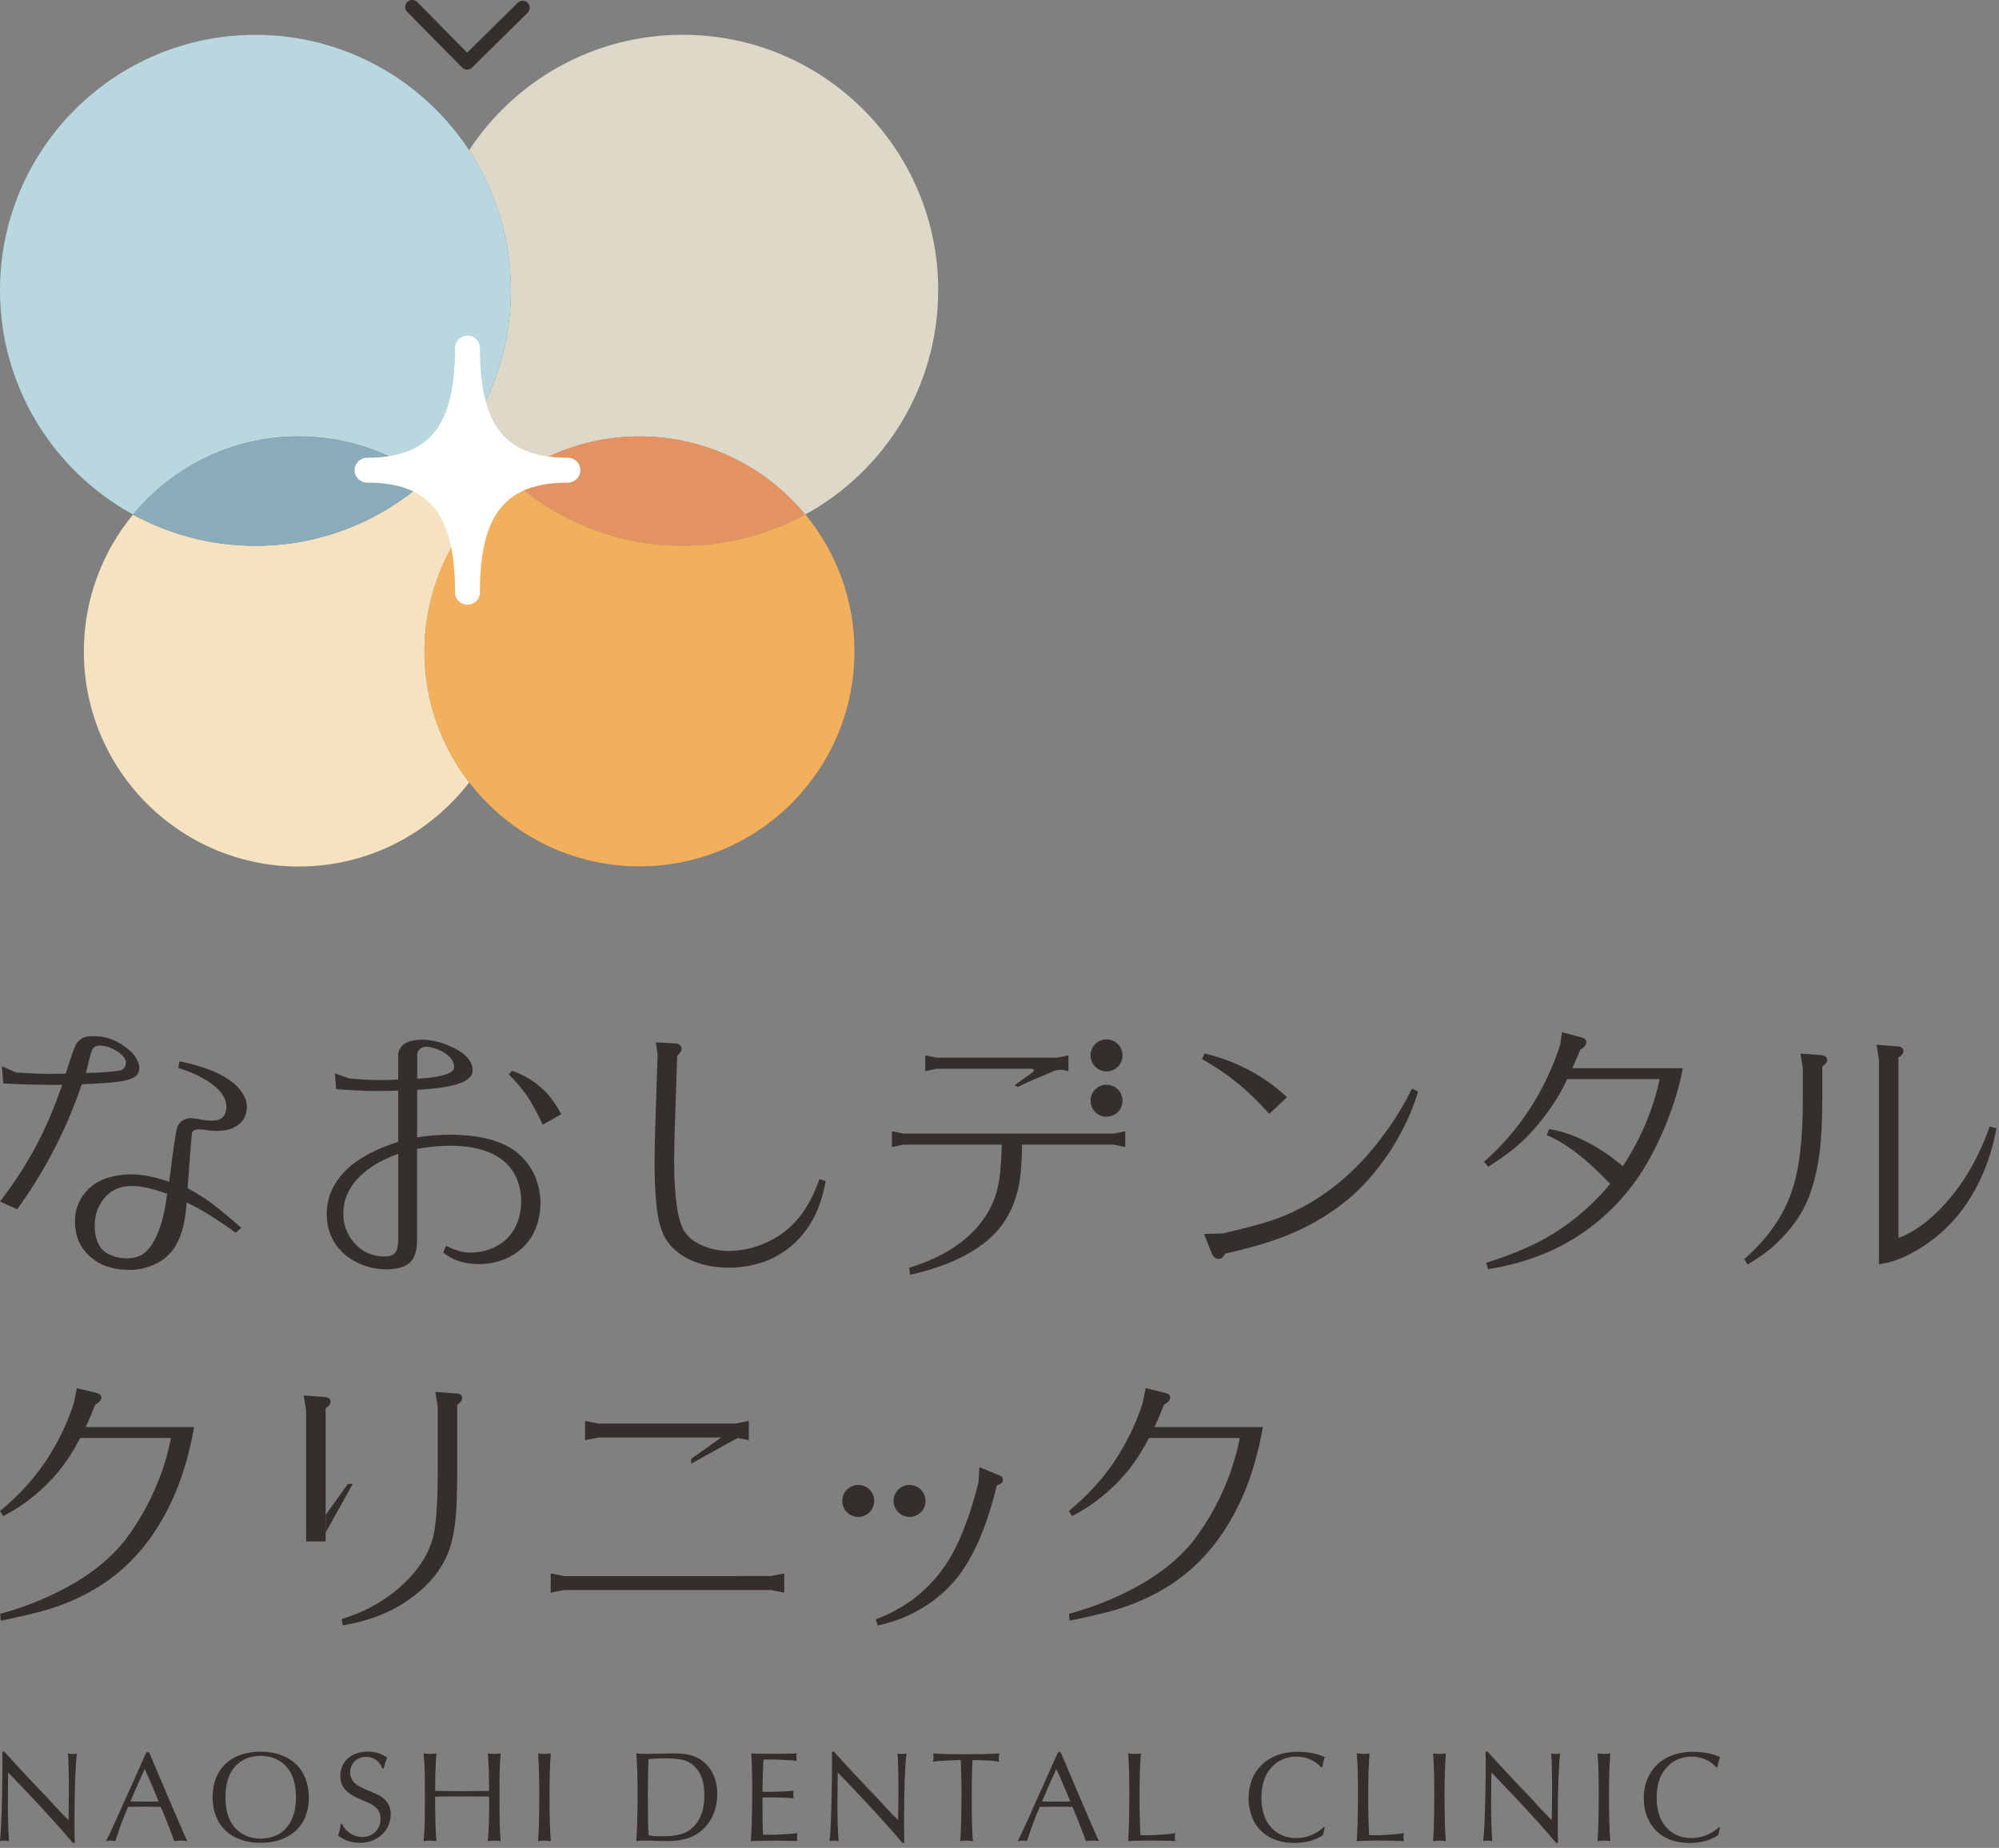 <?xml version="1.0" encoding="UTF-8"?><svg id="_レイヤー_2" xmlns="http://www.w3.org/2000/svg" viewBox="0 0 304 281"><rect x="0" y="0" width="304" height="281" fill="#808080" stroke="none"/><defs><style>.cls-1{fill:none;}.cls-1,.cls-2,.cls-3,.cls-4,.cls-5,.cls-6,.cls-7,.cls-8,.cls-9{stroke-width:0px;}.cls-2{fill:#f3b05c;}.cls-3{fill:#342e2c;}.cls-4{fill:#ddd8c8;}.cls-5{fill:#e39362;}.cls-6{fill:#b9d7de;}.cls-7{fill:#8aabba;}.cls-8{fill:#fff;}.cls-9{fill:#f4e2c1;}</style></defs><g id="m_img"><path class="cls-3" d="m.67,266.38c.36.38.57.63,1.8,1.98.79.85,1.44,1.56,1.88,2.02.65.67,1.3,1.36,1.93,2.03.65.65,1.41,1.46,2.02,2.18,1.07,1.15,1.54,1.62,2.11,2.17l.02-.49q.04-2.67.04-3.79c0-2.77-.04-4.66-.14-5.83.37.06.53.08.69.08.2,0,.35-.02.67-.08-.22,1.8-.36,5.65-.36,9.68,0,1.92,0,2.81.04,3.91h-.3c-1.32-1.62-4.62-5.28-7.96-8.76-.55-.57-1.08-1.12-1.62-1.7l-.24-.24-.02.36c-.04,4.05-.04,4.13-.04,4.64,0,1.88.08,4.17.18,5.43-.27-.06-.46-.08-.71-.08s-.39.02-.67.08c.14-.97.26-3.52.32-6.86q.06-2.59.06-4.76c0-1.07,0-1.42-.02-1.98h.31Z"/><path class="cls-3" d="m22.82,266.81l1.34,3.16,1.38,3.26,1.46,3.38c.83,1.96,1.03,2.39,1.48,3.36-.42-.06-.63-.08-1.03-.08-.37,0-.59.02-.95.08-.35-1.03-1.44-3.82-2.06-5.22h-.35l-2.25-.02s-1.92.02-2.37.04c-.47,1.15-.85,2.05-1.01,2.51-.02.02-.42,1.21-.93,2.69-.34-.06-.49-.08-.67-.08-.2,0-.34.02-.73.08.42-.81.71-1.44,1.54-3.26.49-1.13,1.01-2.25,1.52-3.42.52-1.08.99-2.13,1.48-3.28.45-1.01.93-2.08,1.4-3.14l.2-.42h.39l.14.36Zm-.93,2.45l-.99,2.19-.95,2.21-.12.28c.91.02,1.28.02,2.27.02.87,0,1.34,0,2.02-.02l-.1-.28c-.32-.73-.63-1.48-.93-2.21-.36-.83-.65-1.5-1.09-2.45l-.12.26Z"/><path class="cls-3" d="m46.97,273.41c0,4.17-2.85,6.82-7.33,6.82s-7.31-2.65-7.31-6.94,2.81-6.92,7.29-6.92,7.35,2.63,7.35,7.04Zm-11.6-4.29c-.73,1.03-1.08,2.43-1.08,4.17s.35,3.14,1.08,4.19c.91,1.34,2.47,2.11,4.27,2.11,3.34,0,5.37-2.37,5.37-6.2,0-1.84-.34-3.18-1.09-4.27-.91-1.34-2.49-2.12-4.29-2.12s-3.32.75-4.27,2.12Z"/><path class="cls-3" d="m58.15,268.93c-.38-1.09-1.34-1.78-2.47-1.78-1.38,0-2.43,1.03-2.43,2.37,0,.69.32,1.36.87,1.78.47.34,1.07.65,2.23,1.13,1.33.55,1.7.77,2.18,1.24.59.57.89,1.33.89,2.23,0,2.45-2.04,4.33-4.68,4.33-1.26,0-2.41-.38-3.32-1.11.27-.85.34-1.17.39-1.76h.2c.53,1.19,1.8,1.99,3.08,1.99,1.6,0,2.79-1.16,2.79-2.79,0-.69-.24-1.24-.69-1.68-.47-.43-.77-.59-2.15-1.16-2.39-.99-3.28-1.98-3.28-3.68,0-2.19,1.7-3.68,4.17-3.68,1.15,0,2.02.28,2.96.93-.24.52-.43,1.15-.53,1.62h-.2Z"/><path class="cls-3" d="m66.18,274.26c0,2.12.08,4.63.18,5.71-.49-.06-.73-.08-.99-.08-.28,0-.51.02-.95.08.16-1.66.2-3.04.2-6.84,0-3.44-.06-5.06-.2-6.5.38.06.59.08.95.08s.59-.02.99-.08c-.08.89-.18,3.54-.18,5.18v.51c.2.02.32.02.32.02l1.8.02,1.98.02,1.99-.02,1.78-.02s.16,0,.31-.02c.02-.22.02-.45.02-.51,0-1.64-.1-4.27-.2-5.18.42.06.65.08,1.01.08s.57-.02.95-.08c-.14,1.41-.18,3.1-.18,6.5,0,3.75.04,5.18.18,6.84-.43-.06-.67-.08-.95-.08s-.49.02-1.01.08c.14-1.15.22-3.54.22-5.81,0-.31,0-.57-.04-.95l-.3-.02c-.55,0-.59,0-3.79-.02h-1.99c-1.46.02-1.54.02-2.1.04v1.04Z"/><path class="cls-3" d="m82.8,266.71c.36,0,.57-.02.97-.08-.12,1.38-.2,3.74-.2,6.03,0,3.36.06,5.81.2,7.31-.47-.06-.71-.08-.99-.08-.3,0-.51.02-.95.08.12-1.56.18-3.97.18-7.69,0-2.2-.08-4.43-.18-5.65.4.06.61.08.97.08Z"/><path class="cls-3" d="m98.27,266.71c.35,0,1.07-.02,2.06-.04.75-.02,1.58-.04,2.15-.04,2.29,0,3.6.42,4.76,1.5,1.2,1.13,1.84,2.73,1.84,4.66,0,2.37-.93,4.43-2.55,5.71-1.34,1.05-2.83,1.46-5.3,1.46-.34,0-1.07-.02-1.74-.04-.61-.02-1.05-.04-1.32-.04-.49,0-.83.02-1.41.08.1-.83.2-4.19.2-6.78,0-2.83-.06-5.06-.2-6.56.56.06.87.08,1.5.08Zm2.25,12.53c2.59,0,3.93-.4,5-1.5,1.07-1.09,1.6-2.69,1.6-4.72s-.49-3.42-1.48-4.39c-.95-.95-2.07-1.25-4.59-1.25-1.03,0-1.58.04-2.43.14-.04.75-.1,3.85-.1,5.45,0,2.49.04,5.18.12,6.11.69.12,1.15.16,1.88.16Z"/><path class="cls-3" d="m120.97,279.95q-2.29-.06-2.73-.06c-1.15,0-3.54.04-4.07.08.14-1.34.22-4.45.22-7.73,0-2.53-.06-4.53-.14-5.62.63.06.65.06,3.54.08l1.6-.02c1.09,0,1.4-.02,1.78-.06-.04.28-.06.42-.06.57,0,.14.02.28.06.57-1.08-.12-3-.2-4.41-.2-.22,0-.4,0-.65.02-.02.14-.04.91-.1,2.31q-.06,1.9-.06,2.18s0,.22.02.39c.28.02.39.02.71.02,1.48,0,3.28-.08,4.03-.18-.06.3-.08.46-.08.63,0,.2.02.32.08.53-.83-.08-2.33-.14-4.07-.14-.26,0-.42,0-.69.02v.34l.02.99v1.46c0,.4,0,.89.02,1.44.02.61.04,1.01.04,1.11v.31c.28.02.46.02.69.02,1.62,0,3.68-.12,4.55-.26-.04.26-.06.39-.06.59,0,.22.02.34.06.59l-.3-.02Z"/><path class="cls-3" d="m126.83,266.38c.36.38.57.63,1.8,1.98.79.85,1.44,1.56,1.88,2.02.65.67,1.3,1.36,1.93,2.03.65.65,1.41,1.46,2.02,2.18,1.07,1.15,1.54,1.62,2.11,2.17l.02-.49q.04-2.67.04-3.79c0-2.77-.04-4.66-.14-5.83.37.06.53.08.69.08.2,0,.35-.02.67-.08-.22,1.8-.36,5.65-.36,9.68,0,1.92,0,2.81.04,3.91h-.3c-1.32-1.62-4.62-5.28-7.96-8.76-.55-.57-1.08-1.12-1.62-1.7l-.24-.24-.02.36c-.04,4.05-.04,4.13-.04,4.64,0,1.88.08,4.17.18,5.43-.27-.06-.46-.08-.71-.08s-.39.02-.67.08c.14-.97.26-3.52.32-6.86q.06-2.59.06-4.76c0-1.07,0-1.42-.02-1.98h.31Z"/><path class="cls-3" d="m145.8,267.64c-2.89.12-3.04.12-3.91.26.06-.24.08-.37.08-.59s-.02-.37-.08-.67c1.76.1,2.31.12,4.82.12,2.77,0,3.32-.02,5.3-.12-.1.28-.12.42-.12.63s.02.36.08.63c-.65-.14-2.15-.24-4.07-.26-.08,1.23-.12,3.2-.12,5.24,0,3.4.06,6.03.18,7.09-.47-.06-.71-.08-1.01-.08-.32,0-.51.02-.93.08.12-.95.2-4.17.2-7.65,0-1.36-.04-2.84-.1-4.68h-.31Z"/><path class="cls-3" d="m161.46,266.81l1.34,3.16,1.38,3.26,1.46,3.38c.83,1.96,1.03,2.39,1.48,3.36-.42-.06-.63-.08-1.03-.08-.37,0-.59.02-.95.08-.36-1.03-1.44-3.82-2.06-5.22h-.35l-2.25-.02s-1.92.02-2.37.04c-.47,1.15-.85,2.05-1.01,2.51-.02.02-.42,1.21-.93,2.69-.34-.06-.49-.08-.67-.08-.2,0-.34.02-.73.08.42-.81.71-1.44,1.54-3.26.49-1.13,1.01-2.25,1.52-3.42.51-1.08.99-2.13,1.48-3.28.45-1.01.93-2.08,1.4-3.14l.2-.42h.39l.14.36Zm-.93,2.45l-.99,2.19-.95,2.21-.12.28c.91.02,1.29.02,2.27.02.87,0,1.34,0,2.02-.02l-.1-.28c-.32-.73-.63-1.48-.93-2.21-.36-.83-.65-1.5-1.09-2.45l-.12.26Z"/><path class="cls-3" d="m172.63,266.71c.38,0,.55-.02.87-.08-.16,2.08-.2,3.52-.2,7.43,0,1.28.06,3.73.14,5,.39.02.59.02.87.02,1.46,0,3.3-.14,4.43-.32-.06.26-.08.42-.08.65,0,.22.02.34.08.55-.61-.04-2.89-.08-3.78-.08-.59,0-2.71.04-3.4.08.1-1.17.18-3.75.18-6.64,0-3.61-.02-4.51-.18-6.7.4.06.63.08,1.07.08Z"/><path class="cls-3" d="m201.47,277.88l-.04.18-.1.42-.1.42-.04.16c-1.15.79-2.65,1.19-4.43,1.19-4.17,0-6.88-2.69-6.88-6.82s2.87-7.04,7.43-7.04c1.62,0,3.06.28,4.17.81-.18.43-.31.97-.39,1.5l-.14.06c-1.01-1.07-2.33-1.64-3.82-1.64-1.6,0-3,.67-3.97,1.88-.89,1.09-1.32,2.51-1.32,4.37s.46,3.36,1.4,4.44c.95,1.11,2.29,1.7,3.85,1.7s2.94-.53,4.27-1.68l.1.06Z"/><path class="cls-3" d="m207.4,266.71c.38,0,.55-.02.87-.08-.16,2.08-.2,3.52-.2,7.43,0,1.28.06,3.73.14,5,.39.02.59.02.87.02,1.46,0,3.3-.14,4.43-.32-.06.26-.08.42-.08.65,0,.22.02.34.08.55-.61-.04-2.89-.08-3.78-.08-.59,0-2.71.04-3.4.08.1-1.17.18-3.75.18-6.64,0-3.61-.02-4.51-.18-6.7.4.06.63.08,1.07.08Z"/><path class="cls-3" d="m218.91,266.71c.36,0,.57-.02.97-.08-.12,1.38-.2,3.74-.2,6.03,0,3.36.06,5.81.2,7.31-.47-.06-.71-.08-.99-.08-.3,0-.51.02-.95.08.12-1.56.18-3.97.18-7.69,0-2.2-.08-4.43-.18-5.65.4.06.61.08.97.08Z"/><path class="cls-3" d="m226.24,266.38c.36.38.57.63,1.8,1.98.79.85,1.44,1.56,1.88,2.02.65.67,1.3,1.36,1.93,2.03.65.65,1.41,1.46,2.02,2.18,1.07,1.15,1.54,1.62,2.11,2.17l.02-.49q.04-2.67.04-3.79c0-2.77-.04-4.66-.14-5.83.37.06.53.08.69.08.2,0,.35-.02.67-.08-.22,1.8-.36,5.65-.36,9.68,0,1.92,0,2.81.04,3.91h-.3c-1.32-1.62-4.62-5.28-7.96-8.76-.55-.57-1.08-1.12-1.62-1.7l-.24-.24-.02.36c-.04,4.05-.04,4.13-.04,4.64,0,1.88.08,4.17.18,5.43-.27-.06-.46-.08-.71-.08s-.39.02-.67.08c.14-.97.26-3.52.32-6.86q.06-2.59.06-4.76c0-1.07,0-1.42-.02-1.98h.31Z"/><path class="cls-3" d="m243.92,266.71c.36,0,.57-.02.97-.08-.12,1.38-.2,3.74-.2,6.03,0,3.36.06,5.81.2,7.31-.47-.06-.71-.08-.99-.08-.3,0-.51.02-.95.08.12-1.56.18-3.97.18-7.69,0-2.2-.08-4.43-.18-5.65.4.06.61.08.97.08Z"/><path class="cls-3" d="m261.57,277.88l-.04.18-.1.42-.1.42-.04.16c-1.15.79-2.65,1.19-4.43,1.19-4.17,0-6.88-2.69-6.88-6.82s2.87-7.04,7.43-7.04c1.62,0,3.06.28,4.17.81-.18.43-.31.97-.39,1.5l-.14.06c-1.01-1.07-2.33-1.64-3.82-1.64-1.6,0-3,.67-3.97,1.88-.89,1.09-1.32,2.51-1.32,4.37s.45,3.36,1.4,4.44c.95,1.11,2.29,1.7,3.85,1.7s2.94-.53,4.27-1.68l.1.06Z"/><path class="cls-1" d="m64.98,72.88c2.39,1.8,4.54,3.91,6.36,6.28,1.83-2.37,3.97-4.48,6.36-6.28-2.42-2.2-4.56-4.69-6.36-7.44-1.8,2.74-3.95,5.24-6.36,7.44Z"/><path class="cls-4" d="m142.68,44.14c0-21.46-17.39-38.85-38.85-38.85-13.59,0-25.54,6.98-32.49,17.55,4.02,6.12,6.36,13.43,6.36,21.3s-2.34,15.18-6.36,21.3c1.8,2.74,3.95,5.24,6.36,7.44,5.45-4.08,12.2-6.51,19.54-6.51,10.15,0,19.22,4.62,25.21,11.88,12.05-6.6,20.22-19.39,20.22-34.1Z"/><path class="cls-6" d="m71.34,22.85c-6.94-10.57-18.9-17.55-32.49-17.55C17.4,5.3,0,22.69,0,44.14,0,58.85,8.18,71.64,20.23,78.24c6-7.26,15.06-11.88,25.21-11.88,7.33,0,14.09,2.43,19.54,6.51,2.42-2.2,4.56-4.69,6.36-7.44,4.02-6.12,6.36-13.43,6.36-21.3s-2.34-15.18-6.36-21.29Z"/><path class="cls-5" d="m97.24,66.36c-7.33,0-14.09,2.43-19.54,6.51,6.9,6.28,16.06,10.12,26.12,10.12,6.75,0,13.1-1.72,18.63-4.75-6-7.26-15.06-11.88-25.21-11.88Z"/><path class="cls-9" d="m71.34,79.16c-1.83-2.37-3.97-4.48-6.36-6.28-6.9,6.28-16.06,10.12-26.12,10.12-6.75,0-13.09-1.72-18.63-4.75-4.67,5.65-7.48,12.91-7.48,20.82,0,18.06,14.64,32.7,32.7,32.7,10.56,0,19.92-5.03,25.9-12.79-4.25-5.52-6.8-12.4-6.8-19.9s2.55-14.39,6.8-19.9Z"/><path class="cls-7" d="m64.98,72.88c-5.45-4.08-12.2-6.51-19.54-6.51-10.15,0-19.22,4.62-25.21,11.88,5.53,3.03,11.88,4.75,18.63,4.75,10.06,0,19.22-3.84,26.12-10.12Z"/><path class="cls-2" d="m122.45,78.24c-5.53,3.03-11.88,4.75-18.63,4.75-10.06,0-19.22-3.84-26.12-10.12-2.39,1.8-4.54,3.91-6.36,6.28-4.25,5.52-6.8,12.4-6.8,19.9s2.55,14.39,6.8,19.9c5.98,7.77,15.34,12.79,25.9,12.79,18.06,0,32.7-14.64,32.7-32.7,0-7.91-2.81-15.16-7.48-20.82Z"/><path class="cls-8" d="m86.37,69.61c-9.51,0-13.39-4.83-13.39-16.68,0-1.04-.84-1.89-1.89-1.89s-1.89.85-1.89,1.89c0,11.85-3.88,16.68-13.39,16.68-1.04,0-1.89.85-1.89,1.89s.84,1.89,1.89,1.89c9.51,0,13.39,4.83,13.39,16.68,0,1.04.84,1.89,1.89,1.89s1.89-.85,1.89-1.89c0-11.85,3.88-16.68,13.39-16.68,1.04,0,1.89-.85,1.89-1.89s-.84-1.89-1.89-1.89Z"/><path class="cls-3" d="m71.03,10.59h0c-.28,0-.55-.12-.75-.32L61.93,1.81c-.41-.42-.41-1.09.01-1.51.42-.41,1.09-.41,1.51.01l7.59,7.7,7.7-7.59c.42-.42,1.1-.41,1.51.01.41.42.41,1.09-.01,1.51l-8.46,8.34c-.2.2-.47.31-.75.31Z"/><path class="cls-3" d="m14.48,213.59c.63-.32.94-.69.94-1.09,0-.34-.28-.58-.85-.71l-2.88-.7-.44,2.2c-.97,3.09-2.45,6.15-4.41,9.08-1.83,2.68-4.1,5.15-6.75,7.33l-.09.07.5.77.1-.05c3.12-1.62,5.9-3.86,8.27-6.68,1.23-1.53,2.35-3.26,3.32-5.14h13.81c-.3,1.61-.76,3.3-1.35,5.02-1.38,3.87-3.23,7.34-5.5,10.33-2.15,2.82-5.2,5.31-9.07,7.4-3.13,1.69-6.48,3.02-9.96,3.96l-.1.03.11,1.04.14-.03c3.16-.66,5.38-1.19,6.61-1.55,4.62-1.36,8.58-3.48,11.75-6.29,3.45-3.04,6.23-7.11,8.27-12.12,1.08-2.7,1.96-5.83,2.59-9.3l.03-.15H13.03c.52-1.13,1.01-2.28,1.45-3.42Z"/><path class="cls-3" d="m175.57,217.01c.52-1.13,1.01-2.28,1.45-3.42.63-.32.94-.69.94-1.09,0-.34-.28-.58-.85-.71l-2.88-.7-.44,2.2c-.97,3.09-2.45,6.15-4.41,9.08-1.83,2.68-4.1,5.15-6.75,7.33l-.09.07.5.77.1-.05c3.12-1.62,5.9-3.86,8.27-6.68,1.23-1.53,2.35-3.26,3.32-5.14h13.81c-.3,1.61-.76,3.3-1.35,5.02-1.38,3.87-3.23,7.34-5.5,10.33-2.15,2.82-5.2,5.31-9.07,7.4-3.13,1.69-6.48,3.02-9.96,3.96l-.1.03.11,1.04.14-.03c3.16-.66,5.38-1.19,6.61-1.55,4.62-1.36,8.58-3.48,11.75-6.29,3.45-3.04,6.23-7.11,8.27-12.12,1.08-2.7,1.96-5.83,2.59-9.3l.03-.15h-16.5Z"/><path class="cls-3" d="m49.57,212.46l-3.38-.26.36,2.28v19.92h2.97v-20.24c.51-.35.75-.67.75-.98,0-.28-.12-.63-.7-.71Z"/><path class="cls-3" d="m69.59,211.92l-3.38-.26.36,2.28v9.68c0,4.21-.18,7.35-.54,9.34-.41,2.22-1.45,4.31-3.07,6.21-1.85,2.2-4.2,4.04-6.98,5.44-1.02.52-2.34,1.05-3.91,1.58l-.1.03.16.94.12-.02c3.82-.64,7.12-1.93,9.83-3.82,2.79-1.93,4.78-4.21,5.89-6.78.67-1.48,1.12-3.48,1.35-5.93.14-1.7.21-4,.21-7.03v-9.96c.51-.35.75-.67.75-.99s-.12-.67-.7-.71Z"/><polygon class="cls-3" points="49.52 230.38 52.91 225.65 53.64 225.65 49.52 233.06 49.52 230.38"/><polygon class="cls-3" points="111.85 218.6 113.88 219 113.88 216.07 111.87 216.47 91 216.47 88.97 216.07 88.97 219 90.99 218.6 111.85 218.6"/><polygon class="cls-3" points="85.78 239.67 83.75 239.26 83.75 242.19 85.77 241.79 117.24 241.79 119.27 242.19 119.27 239.26 117.26 239.66 85.78 239.67"/><polygon class="cls-3" points="109.84 218.47 105.11 221.85 105.11 222.58 112.52 218.47 109.84 218.47"/><path class="cls-3" d="m152.03,224.38l-3.09-1.28-.13,2.28c-1.13,4.56-2.51,8.29-4.08,11.09-1.46,2.59-3.41,4.83-5.77,6.65-1.76,1.3-3.66,2.33-5.65,3.08l-.11.04.27.93.11-.02c1.34-.28,2.63-.68,3.83-1.18,3.43-1.45,6.27-3.61,8.45-6.43,2.41-3.24,4.34-7.84,5.73-13.68.62-.16.94-.43.94-.81,0-.21-.09-.5-.49-.66Z"/><circle class="cls-3" cx="138.32" cy="228.24" r="2.43"/><circle class="cls-3" cx="130.52" cy="228.24" r="2.43"/><path class="cls-3" d="m124.59,179.4c-.44,1.16-.85,2.11-1.21,2.83-1.35,2.67-3.19,4.69-5.47,6.01-2.28,1.32-4.68,1.99-7.12,1.99-1.23,0-2.43-.22-3.55-.66-1.5-.57-2.57-1.37-3.19-2.37-1.01-1.64-1.53-5.29-1.53-10.84,0-1.18.03-2.62.09-4.38l.37-11.44c.45-.38.67-.73.67-1.06,0-.23-.09-.42-.25-.56-.19-.16-.41-.24-.66-.24l-3-.18.27,1.8-.38,11.58c-.06,1.59-.08,3.38-.08,5.31s.07,3.75.21,5.32c.19,2.4.62,4.26,1.27,5.52.7,1.3,1.76,2.35,3.14,3.14,1.88,1.06,4.12,1.6,6.66,1.6,2.18,0,4.22-.4,6.07-1.18,2.38-1.03,4.34-2.62,5.82-4.72,1.37-1.93,2.32-4.33,2.82-7.15l.02-.1-.92-.33-.04.11Z"/><path class="cls-3" d="m192.93,169.29l.09.09,2.7-2.52-.1-.09c-3.4-3.18-7.55-5.38-12.34-6.55l-.1-.03-.38.87.1.05c1.76.99,3.39,2.07,4.83,3.21,1.74,1.38,3.49,3.05,5.21,4.96Z"/><path class="cls-3" d="m214.68,165.64c-1.74,3.54-4.04,6.94-6.83,10.13-4.2,4.7-9.08,8-14.49,9.83-1.77.58-4.27,1.24-7.4,1.96l-2.85.09,1.15,2.88c.25.61.59.91,1.04.91.4,0,.75-.27,1.04-.81,3.36-.75,6.29-1.59,8.69-2.5,3.53-1.33,6.75-3.16,9.56-5.41,2.54-2.03,4.86-4.67,6.92-7.84,1.86-2.92,3.25-5.87,4.11-8.77l.03-.1-.91-.48-.06.12Z"/><path class="cls-3" d="m240.34,159.6c.6-.32.9-.71.9-1.13,0-.37-.29-.62-.85-.75l-2.85-.75-.27,1.91c-2.29,7.02-6.16,12.98-11.5,17.71l-.09.08.65.76.09-.06c1.07-.69,1.98-1.31,2.68-1.84,2.03-1.45,3.94-3.34,5.67-5.63,1.46-1.89,2.66-3.84,3.57-5.8h14.06c-1,4.63-2.88,9.08-5.6,13.23-3.75-3.12-7.49-5.01-11.11-5.62l-.1-.02-.38.92.11.05c2.87,1.21,6.08,3.69,9.54,7.37-.81.99-1.7,1.96-2.64,2.87-3.04,2.96-6.46,5.27-10.16,6.87-2.06.91-4.05,1.65-5.92,2.21l-.12.04.27.98.11-.02c9.02-1.42,16.28-5.6,21.6-12.41,1.81-2.31,3.47-5.21,4.95-8.64,1.42-3.34,2.41-6.48,2.93-9.34l.03-.15h-16.79c.45-1.01.86-1.96,1.2-2.84Z"/><path class="cls-3" d="m277.19,160.47l-3.38-.26.36,2.28v4.59c.03,6.06-.55,10.83-1.71,14.17-1.3,3.72-3.69,7.14-7.11,10.14l-.08.07.49.82.11-.06c1.23-.73,2.36-1.5,3.36-2.31,2.4-2.06,4.19-4.31,5.34-6.69.87-1.82,1.53-4.11,1.98-6.8.39-2.42.58-5.69.58-9.71v-4.53c.51-.35.75-.67.75-.99,0-.21-.07-.37-.2-.46-.13-.13-.29-.21-.5-.24Z"/><path class="cls-3" d="m302.55,171.42c-1.38,3.84-3.17,7.19-5.33,9.95-2.79,3.52-5.65,5.83-8.51,6.88v-27.42c.51-.35.75-.67.75-.98,0-.28-.12-.63-.7-.71l-3.38-.26.36,2.27v31.11l.15-.03c.81-.14,1.35-.25,1.6-.34.98-.25,2.08-.71,3.25-1.35,2.54-1.34,4.79-3.14,6.68-5.34,3.09-3.65,5.17-8.19,6.17-13.51l.02-.11-1.02-.27-.04.11Z"/><path class="cls-3" d="m82.59,165.67c-1.46-1.37-2.93-2.18-4.64-2.82l-.08-.03-.51.57.09.08c.99.96,1.88,2.01,2.66,3.11.74,1.1,1.54,2.56,2.37,4.33l.06.12,2.71-1.53.11-.06-.06-.11c-.83-1.56-1.76-2.78-2.7-3.67Z"/><path class="cls-3" d="m81.45,179.06c-.59-1.4-1.47-2.63-2.63-3.64-2.21-1.9-5.74-2.87-10.49-2.87-1.46,0-3.1.13-4.89.4v-7.22c5.1-.28,8.4-1.09,8.43-2.9.03-1.71-1.5-2.8-2.75-3.42-3.4-1.7-5.75-1.37-6.84-1.04-1.3.39-1.72,1.38-1.72,2.05v3.74c-.97.05-1.95.08-2.93.08-1.57,0-2.62-.09-4.47-.24l-2.23-.77.18,2.28v.1s1.04.09,1.04.09c2.52.14,3.82.21,5.27.21,1.01,0,2.07-.03,3.14-.08v7.8c-1.57.52-2.79.99-3.61,1.4-1.51.73-2.8,1.55-3.83,2.44-2.27,2.02-3.43,4.43-3.43,7.16,0,1.29.26,2.49.76,3.56.76,1.58,1.99,2.82,3.65,3.69,1.46.76,3.01,1.14,4.61,1.14,1.81,0,3.09-.41,3.81-1.21.6-.69.91-1.81.91-3.34v-13.77c1.92-.32,3.57-.48,4.93-.48,5.13,0,8.51,1.55,10.04,4.61.57,1.18.86,2.46.86,3.83,0,1.67-.39,3.15-1.15,4.41-.73,1.2-1.8,2.11-3.16,2.71-1.09.46-2.23.7-3.38.7-.68,0-1.36-.11-2.01-.33-.41-.11-.95-.33-1.61-.66l-.12-.06-.42,1.05.08.06c.7.53,1.39.92,2.04,1.14,1.01.37,2.11.55,3.26.55,1.71,0,3.29-.37,4.7-1.1,1.72-.9,2.99-2.2,3.77-3.86.62-1.32.93-2.77.93-4.31,0-1.35-.26-2.66-.76-3.89Zm-18-18.62c0-.81.73-1.36,1.54-1.26,1.76.21,4.07,1.35,4.07,3.14,0,1.54-5.61,1.71-5.61,1.71v-3.59Zm-2.88,27.74c0,1.08-.13,1.83-.4,2.23-.31.44-.88.66-1.69.66-1.85,0-3.39-.69-4.59-2.05-1.12-1.28-1.68-2.79-1.68-4.47,0-2.76,1.42-5.13,4.21-7.04,1.07-.75,2.46-1.44,4.15-2.06v12.73Z"/><path class="cls-3" d="m157.06,163.04l-2.76,1.98.51.27c1.53-.83,5.09-2.24,5.31-2.35.76-.38,1.62-.22,1.62-.22l.74.16v-2.4l-1.72.36h-18.31s-1.74-.36-1.74-.36v2.4l1.71-.36h14.51c.29,0,.39.38.14.52Z"/><path class="cls-3" d="m169.41,172.38h-32.03s-1.74-.36-1.74-.36v2.4l1.71-.36h15c-.03,1.14-.08,2.21-.16,3.17-.14,2.45-.63,4.52-1.45,6.18-2.12,4.32-6.29,7.46-12.38,9.34l-.1.03.16,1.07.13-.03c1.97-.45,3.83-1.01,5.54-1.68,3.43-1.39,6.05-3.15,7.78-5.22,2.01-2.41,3.16-5.52,3.41-9.26.11-1.65.15-2.83.13-3.6h13.97s1.74.36,1.74.36v-2.4l-1.71.36Z"/><circle class="cls-3" cx="168.28" cy="160.49" r="2.43"/><circle class="cls-3" cx="168.28" cy="167.38" r="2.43"/><path class="cls-3" d="m20.93,163.33c.62-.95.07-2.51-1.31-3.67-2.1-1.77-4.03-2.24-6.18-2.06-1.48.12-2.03,1.52-2.03,1.52-.61,1.49-1.08,3.13-1.41,4.14-1.22.03-2.04.04-2.38.04-1.26,0-3.01-.07-5.19-.21l-2.13-.95.19,2.62h.11c2.82.14,5.24.21,7.2.21h1.66c-2.67,7.8-5.78,12.92-9.46,17.74l2.62,1.18c3.41-4.77,7.04-10.82,9.82-19.01,4.39-.19,7.7-.35,8.49-1.55Zm-6.87-3.77c.64-1.32,3.92-.1,4.88,1.34.3.46.43,1.49-.65,1.88-1.6.25-3.35.36-5.23.38.29-.89.57-2.72,1-3.6Z"/><path class="cls-3" d="m28.53,180.68c.14-1.78.48-6.74.64-8.25.11-1.07,2.03-.59,2.63-.53,2.15.22,3.82-.07,4.99-1.36.61-.68,1-2.09.58-3.29-1.24-3.55-6.54-5.16-10.08-5.86l-.17,1.02c1.06.28,8.19,2.66,7.22,6.62-.53,2.16-3.41,1.21-5.01,1.02-1.23-.14-2.25.59-2.47,1.73-.5,2.63-.73,5.02-1.14,7.93-3.67-1.24-6.21-1.47-9.19-.65-3.29.9-5.13,3.81-5.13,6.5,0,2.5.74,4.39,2.9,6,1.59,1.18,3.7,1.66,6.16,1.52,1.49-.08,3.34-.84,4.14-1.4,2.48-1.74,3.44-4.43,3.79-8.82.93.43,3.25,1.56,7.46,4.6l.85-.75c-3.35-2.93-5.31-4.51-8.17-6.02Zm-7.21,10.25c-1.56.76-3.89.42-5.19-.44-1.61-1.07-1.92-3.36-1.63-5.33.22-1.53,1.26-3.37,2.9-4.23,2.35-1.24,5.8-.21,8.01.61,0,0-.68,7.74-4.09,9.4Z"/><rect class="cls-1" width="304" height="281"/></g></svg>
